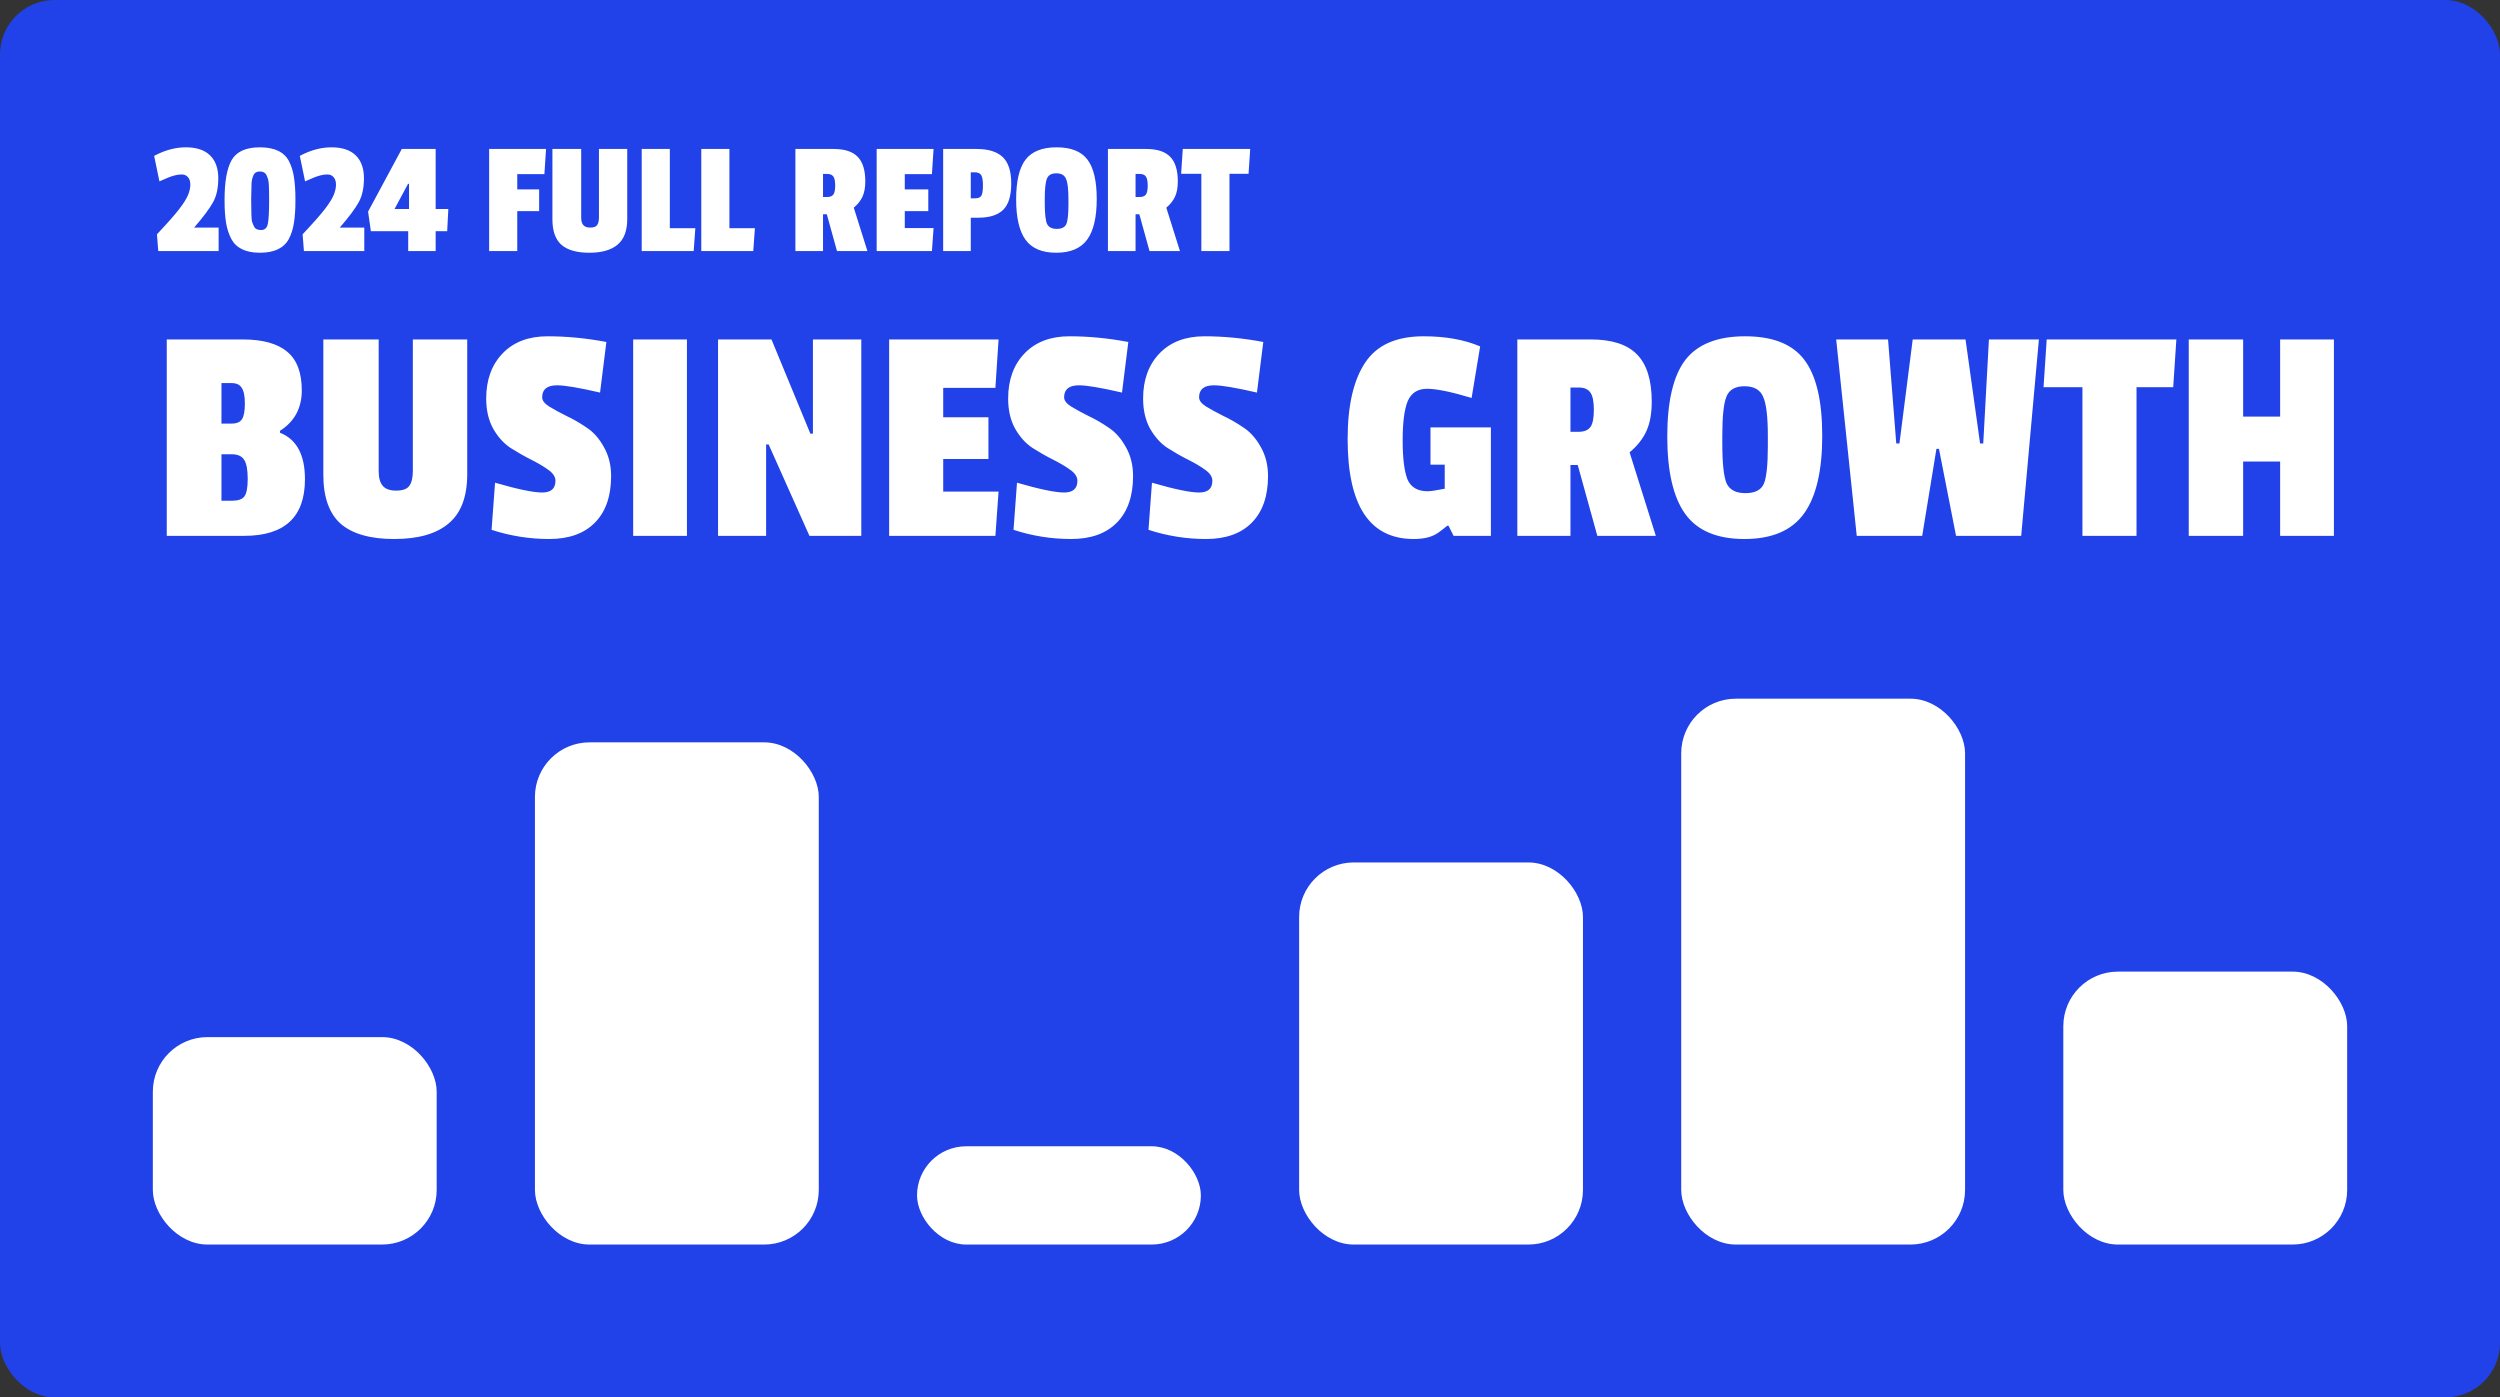 <svg xmlns="http://www.w3.org/2000/svg" width="229" height="128" viewBox="0 0 229 128" fill="none"><rect x="0" y="0" width="229" height="128" fill="#333333" stroke="none"/><rect width="229" height="128" rx="5" fill="#2142E8"></rect><path d="M27.934 43.898C27.934 47.355 26.08 49.083 22.372 49.083H15.275V31.093H22.227C24.062 31.093 25.423 31.47 26.312 32.223C27.2 32.957 27.644 34.135 27.644 35.758C27.644 37.38 26.978 38.616 25.645 39.465V39.639C27.171 40.238 27.934 41.657 27.934 43.898ZM21.213 45.868C21.793 45.868 22.179 45.742 22.372 45.491C22.584 45.221 22.691 44.68 22.691 43.869C22.691 43.038 22.584 42.459 22.372 42.131C22.16 41.783 21.773 41.609 21.213 41.609H20.286V45.868H21.213ZM21.242 38.799C21.686 38.799 21.995 38.664 22.169 38.394C22.343 38.123 22.43 37.65 22.43 36.974C22.43 36.279 22.333 35.796 22.14 35.526C21.966 35.236 21.657 35.091 21.213 35.091H20.286V38.799H21.242ZM34.687 43.173C34.687 43.772 34.813 44.216 35.064 44.506C35.315 44.796 35.721 44.941 36.281 44.941C36.86 44.941 37.256 44.805 37.468 44.535C37.7 44.245 37.816 43.782 37.816 43.145V31.093H42.798V43.434C42.798 45.501 42.229 47.007 41.089 47.953C39.969 48.9 38.308 49.373 36.107 49.373C33.924 49.373 32.292 48.909 31.211 47.982C30.149 47.036 29.618 45.539 29.618 43.492V31.093H34.687V43.173ZM44.536 36.511C44.536 34.792 45.038 33.411 46.042 32.368C47.046 31.325 48.418 30.804 50.156 30.804C51.913 30.804 53.709 30.978 55.544 31.325L54.965 35.96C53.053 35.516 51.739 35.294 51.025 35.294C50.117 35.294 49.663 35.661 49.663 36.395C49.663 36.684 49.876 36.965 50.301 37.235C50.745 37.505 51.276 37.795 51.894 38.104C52.512 38.394 53.13 38.751 53.748 39.176C54.366 39.581 54.887 40.17 55.312 40.943C55.756 41.715 55.978 42.604 55.978 43.608C55.978 45.443 55.486 46.862 54.501 47.867C53.516 48.871 52.116 49.373 50.301 49.373C48.505 49.373 46.747 49.093 45.028 48.533L45.347 44.216C47.413 44.815 48.852 45.114 49.663 45.114C50.474 45.114 50.88 44.757 50.88 44.043C50.88 43.676 50.658 43.338 50.214 43.029C49.789 42.72 49.267 42.411 48.649 42.102C48.031 41.793 47.404 41.435 46.766 41.03C46.148 40.624 45.617 40.035 45.173 39.263C44.748 38.49 44.536 37.573 44.536 36.511ZM62.924 49.083H57.999V31.093H62.924V49.083ZM78.895 49.083H74.144L70.407 40.711H70.176V49.083H65.772V31.093H70.668L74.231 39.726H74.463V31.093H78.895V49.083ZM91.178 49.083H81.445V31.093H91.468L91.178 35.526H86.399V38.22H90.541V42.044H86.399V45.028H91.468L91.178 49.083ZM92.346 36.511C92.346 34.792 92.848 33.411 93.852 32.368C94.856 31.325 96.228 30.804 97.966 30.804C99.723 30.804 101.519 30.978 103.354 31.325L102.775 35.96C100.863 35.516 99.549 35.294 98.835 35.294C97.927 35.294 97.473 35.661 97.473 36.395C97.473 36.684 97.686 36.965 98.111 37.235C98.555 37.505 99.086 37.795 99.704 38.104C100.322 38.394 100.94 38.751 101.558 39.176C102.176 39.581 102.697 40.17 103.122 40.943C103.567 41.715 103.789 42.604 103.789 43.608C103.789 45.443 103.296 46.862 102.311 47.867C101.326 48.871 99.926 49.373 98.111 49.373C96.315 49.373 94.557 49.093 92.838 48.533L93.157 44.216C95.223 44.815 96.662 45.114 97.473 45.114C98.284 45.114 98.69 44.757 98.69 44.043C98.69 43.676 98.468 43.338 98.024 43.029C97.599 42.72 97.078 42.411 96.46 42.102C95.841 41.793 95.214 41.435 94.576 41.03C93.959 40.624 93.427 40.035 92.983 39.263C92.558 38.49 92.346 37.573 92.346 36.511ZM104.709 36.511C104.709 34.792 105.211 33.411 106.215 32.368C107.219 31.325 108.59 30.804 110.329 30.804C112.086 30.804 113.882 30.978 115.717 31.325L115.137 35.96C113.225 35.516 111.912 35.294 111.198 35.294C110.29 35.294 109.836 35.661 109.836 36.395C109.836 36.684 110.049 36.965 110.473 37.235C110.918 37.505 111.449 37.795 112.067 38.104C112.685 38.394 113.303 38.751 113.921 39.176C114.539 39.581 115.06 40.17 115.485 40.943C115.929 41.715 116.151 42.604 116.151 43.608C116.151 45.443 115.659 46.862 114.674 47.867C113.689 48.871 112.289 49.373 110.473 49.373C108.677 49.373 106.92 49.093 105.201 48.533L105.52 44.216C107.586 44.815 109.025 45.114 109.836 45.114C110.647 45.114 111.053 44.757 111.053 44.043C111.053 43.676 110.831 43.338 110.387 43.029C109.962 42.72 109.44 42.411 108.822 42.102C108.204 41.793 107.577 41.435 106.939 41.03C106.321 40.624 105.79 40.035 105.346 39.263C104.921 38.49 104.709 37.573 104.709 36.511ZM134.799 36.453C132.945 35.893 131.584 35.613 130.715 35.613C129.865 35.613 129.276 35.989 128.947 36.742C128.638 37.496 128.484 38.693 128.484 40.335C128.484 41.957 128.629 43.145 128.918 43.898C129.227 44.632 129.846 44.999 130.773 44.999C131.043 44.999 131.564 44.921 132.337 44.767V42.565H131.033V39.147H136.566V49.083H133.148L132.684 48.156H132.569C132.24 48.427 131.98 48.629 131.786 48.764C131.246 49.17 130.483 49.373 129.498 49.373C125.462 49.373 123.443 46.322 123.443 40.219C123.443 37.167 123.974 34.84 125.037 33.237C126.099 31.615 127.885 30.804 130.396 30.804C132.404 30.804 134.133 31.113 135.581 31.731L134.799 36.453ZM151.299 36.8C151.299 37.882 151.134 38.78 150.806 39.495C150.478 40.209 149.966 40.856 149.271 41.435L151.675 49.083H146.316L144.52 42.594H143.854V49.083H138.987V31.093H145.708C147.639 31.093 149.049 31.547 149.937 32.455C150.845 33.363 151.299 34.811 151.299 36.8ZM144.607 39.552C145.109 39.552 145.466 39.408 145.679 39.118C145.891 38.828 145.997 38.307 145.997 37.553C145.997 36.781 145.891 36.25 145.679 35.96C145.466 35.651 145.119 35.497 144.636 35.497H143.854V39.552H144.607ZM154.373 32.976C155.494 31.528 157.319 30.804 159.849 30.804C162.378 30.804 164.184 31.518 165.266 32.947C166.367 34.377 166.917 36.704 166.917 39.929C166.917 43.135 166.357 45.51 165.237 47.055C164.117 48.6 162.301 49.373 159.791 49.373C157.28 49.373 155.474 48.61 154.373 47.084C153.273 45.559 152.722 43.193 152.722 39.987C152.722 36.762 153.273 34.425 154.373 32.976ZM161.934 39.929C161.934 38.152 161.789 36.955 161.5 36.337C161.229 35.7 160.66 35.381 159.791 35.381C158.941 35.381 158.39 35.7 158.139 36.337C157.888 36.955 157.763 38.143 157.763 39.9V40.595C157.763 42.469 157.898 43.705 158.168 44.303C158.458 44.883 159.028 45.172 159.877 45.172C160.747 45.172 161.307 44.892 161.558 44.332C161.809 43.772 161.934 42.614 161.934 40.856V39.929ZM186.763 31.093L185.141 49.083H179.173L177.609 41.117H177.377L176.074 49.083H170.077L168.194 31.093H172.945L173.698 40.624H173.988L175.205 31.093H180.042L181.375 40.624H181.665L182.186 31.093H186.763ZM199.065 35.468H195.705V49.083H190.751V35.468H187.188L187.478 31.093H199.355L199.065 35.468ZM213.786 49.083H208.861V42.276H205.472V49.083H200.489V31.093H205.472V38.162H208.861V31.093H213.786V49.083Z" fill="white"></path><path d="M14.12 14.278C15.095 13.756 16.064 13.495 17.028 13.495C18.002 13.495 18.74 13.741 19.242 14.233C19.744 14.725 19.995 15.423 19.995 16.327C19.995 17.221 19.835 17.954 19.513 18.526C19.202 19.099 18.625 19.872 17.781 20.846H20.026V23H14.497L14.377 21.463C15.331 20.449 16.009 19.681 16.41 19.159C16.812 18.637 17.083 18.205 17.224 17.863C17.364 17.522 17.435 17.205 17.435 16.914C17.435 16.613 17.359 16.382 17.209 16.221C17.068 16.061 16.882 15.98 16.651 15.98C16.42 15.98 16.199 16.01 15.988 16.071C15.697 16.141 15.235 16.322 14.603 16.613L14.12 14.278ZM24.651 18.39V18.165C24.651 17.18 24.621 16.608 24.561 16.447C24.511 16.276 24.456 16.131 24.395 16.01C24.285 15.809 24.089 15.709 23.808 15.709C23.527 15.709 23.336 15.809 23.235 16.01C23.115 16.271 23.05 16.538 23.04 16.809C23.02 17.311 23.009 17.763 23.009 18.165V18.39C23.009 19.485 23.035 20.123 23.085 20.304C23.145 20.474 23.205 20.62 23.266 20.74C23.366 20.961 23.582 21.072 23.913 21.072C24.245 21.072 24.451 20.886 24.531 20.515C24.611 20.133 24.651 19.425 24.651 18.39ZM26.926 16.236C27.017 16.789 27.062 17.482 27.062 18.315C27.062 19.149 27.017 19.842 26.926 20.394C26.846 20.946 26.69 21.443 26.459 21.885C26.007 22.729 25.123 23.151 23.808 23.151C22.512 23.151 21.639 22.729 21.187 21.885C20.956 21.443 20.795 20.946 20.705 20.394C20.614 19.832 20.569 19.139 20.569 18.315C20.569 16.628 20.79 15.403 21.232 14.64C21.684 13.876 22.543 13.495 23.808 13.495C25.134 13.495 26.017 13.912 26.459 14.745C26.69 15.187 26.846 15.684 26.926 16.236ZM27.463 14.278C28.437 13.756 29.406 13.495 30.37 13.495C31.345 13.495 32.083 13.741 32.585 14.233C33.087 14.725 33.338 15.423 33.338 16.327C33.338 17.221 33.177 17.954 32.856 18.526C32.545 19.099 31.967 19.872 31.124 20.846H33.368V23H27.84L27.719 21.463C28.673 20.449 29.351 19.681 29.753 19.159C30.155 18.637 30.426 18.205 30.566 17.863C30.707 17.522 30.777 17.205 30.777 16.914C30.777 16.613 30.702 16.382 30.551 16.221C30.411 16.061 30.225 15.98 29.994 15.98C29.763 15.98 29.542 16.01 29.331 16.071C29.04 16.141 28.578 16.322 27.945 16.613L27.463 14.278ZM40.962 21.177H39.907V23H37.392V21.177H33.972L33.716 19.385L36.804 13.645H39.907V19.144H41.067L40.962 21.177ZM37.467 19.144V16.839H37.377L36.141 19.144H37.467ZM49.867 15.95H47.381V17.351H49.385V19.34H47.381V23H44.805V13.645H50.017L49.867 15.95ZM53.237 19.927C53.237 20.238 53.303 20.469 53.433 20.62C53.564 20.77 53.775 20.846 54.066 20.846C54.367 20.846 54.573 20.776 54.684 20.635C54.804 20.484 54.864 20.243 54.864 19.912V13.645H57.455V20.062C57.455 21.137 57.159 21.92 56.567 22.413C55.984 22.905 55.12 23.151 53.976 23.151C52.841 23.151 51.992 22.91 51.43 22.428C50.877 21.936 50.601 21.157 50.601 20.093V13.645H53.237V19.927ZM63.541 23H58.781V13.645H61.356V20.906H63.691L63.541 23ZM68.998 23H64.238V13.645H66.814V20.906H69.149L68.998 23ZM79.261 16.613C79.261 17.175 79.175 17.642 79.005 18.014C78.834 18.385 78.568 18.722 78.206 19.023L79.457 23H76.67L75.736 19.626H75.389V23H72.859V13.645H76.353C77.358 13.645 78.091 13.881 78.553 14.353C79.025 14.825 79.261 15.579 79.261 16.613ZM75.781 18.044C76.042 18.044 76.228 17.969 76.338 17.818C76.449 17.667 76.504 17.396 76.504 17.005C76.504 16.603 76.449 16.327 76.338 16.176C76.228 16.015 76.047 15.935 75.796 15.935H75.389V18.044H75.781ZM85.364 23H80.302V13.645H85.514L85.364 15.95H82.878V17.351H85.032V19.34H82.878V20.891H85.514L85.364 23ZM89.616 19.942H88.923V23H86.393V13.645H89.451C90.525 13.645 91.324 13.891 91.846 14.383C92.368 14.876 92.629 15.684 92.629 16.809C92.629 17.933 92.383 18.737 91.891 19.219C91.399 19.701 90.641 19.942 89.616 19.942ZM89.903 17.908C89.993 17.738 90.038 17.431 90.038 16.989C90.038 16.548 89.988 16.236 89.888 16.056C89.787 15.875 89.586 15.784 89.285 15.784H88.923V18.165H89.345C89.626 18.165 89.812 18.079 89.903 17.908ZM93.938 14.624C94.52 13.871 95.469 13.495 96.785 13.495C98.1 13.495 99.039 13.866 99.602 14.609C100.174 15.353 100.46 16.563 100.46 18.24C100.46 19.907 100.169 21.142 99.587 21.945C99.004 22.749 98.06 23.151 96.755 23.151C95.449 23.151 94.51 22.754 93.938 21.961C93.365 21.167 93.079 19.937 93.079 18.27C93.079 16.593 93.365 15.378 93.938 14.624ZM97.869 18.24C97.869 17.316 97.794 16.693 97.643 16.372C97.503 16.041 97.207 15.875 96.755 15.875C96.313 15.875 96.026 16.041 95.896 16.372C95.765 16.693 95.7 17.311 95.7 18.225V18.586C95.7 19.56 95.77 20.203 95.911 20.515C96.062 20.816 96.358 20.966 96.8 20.966C97.252 20.966 97.543 20.821 97.674 20.529C97.804 20.238 97.869 19.636 97.869 18.722V18.24ZM107.888 16.613C107.888 17.175 107.803 17.642 107.632 18.014C107.461 18.385 107.195 18.722 106.834 19.023L108.084 23H105.297L104.363 19.626H104.017V23H101.486V13.645H104.981C105.985 13.645 106.718 13.881 107.18 14.353C107.652 14.825 107.888 15.579 107.888 16.613ZM104.408 18.044C104.669 18.044 104.855 17.969 104.966 17.818C105.076 17.667 105.131 17.396 105.131 17.005C105.131 16.603 105.076 16.327 104.966 16.176C104.855 16.015 104.674 15.935 104.423 15.935H104.017V18.044H104.408ZM114.368 15.92H112.62V23H110.044V15.92H108.191L108.342 13.645H114.518L114.368 15.92Z" fill="white"></path><rect x="14" y="95" width="26" height="19" rx="5" fill="white"></rect><rect x="49" y="68" width="26" height="46" rx="5" fill="white"></rect><rect x="84" y="105" width="26" height="9" rx="4.5" fill="white"></rect><rect x="119" y="79" width="26" height="35" rx="5" fill="white"></rect><rect x="154" y="64" width="26" height="50" rx="5" fill="white"></rect><rect x="189" y="89" width="26" height="25" rx="5" fill="white"></rect></svg>